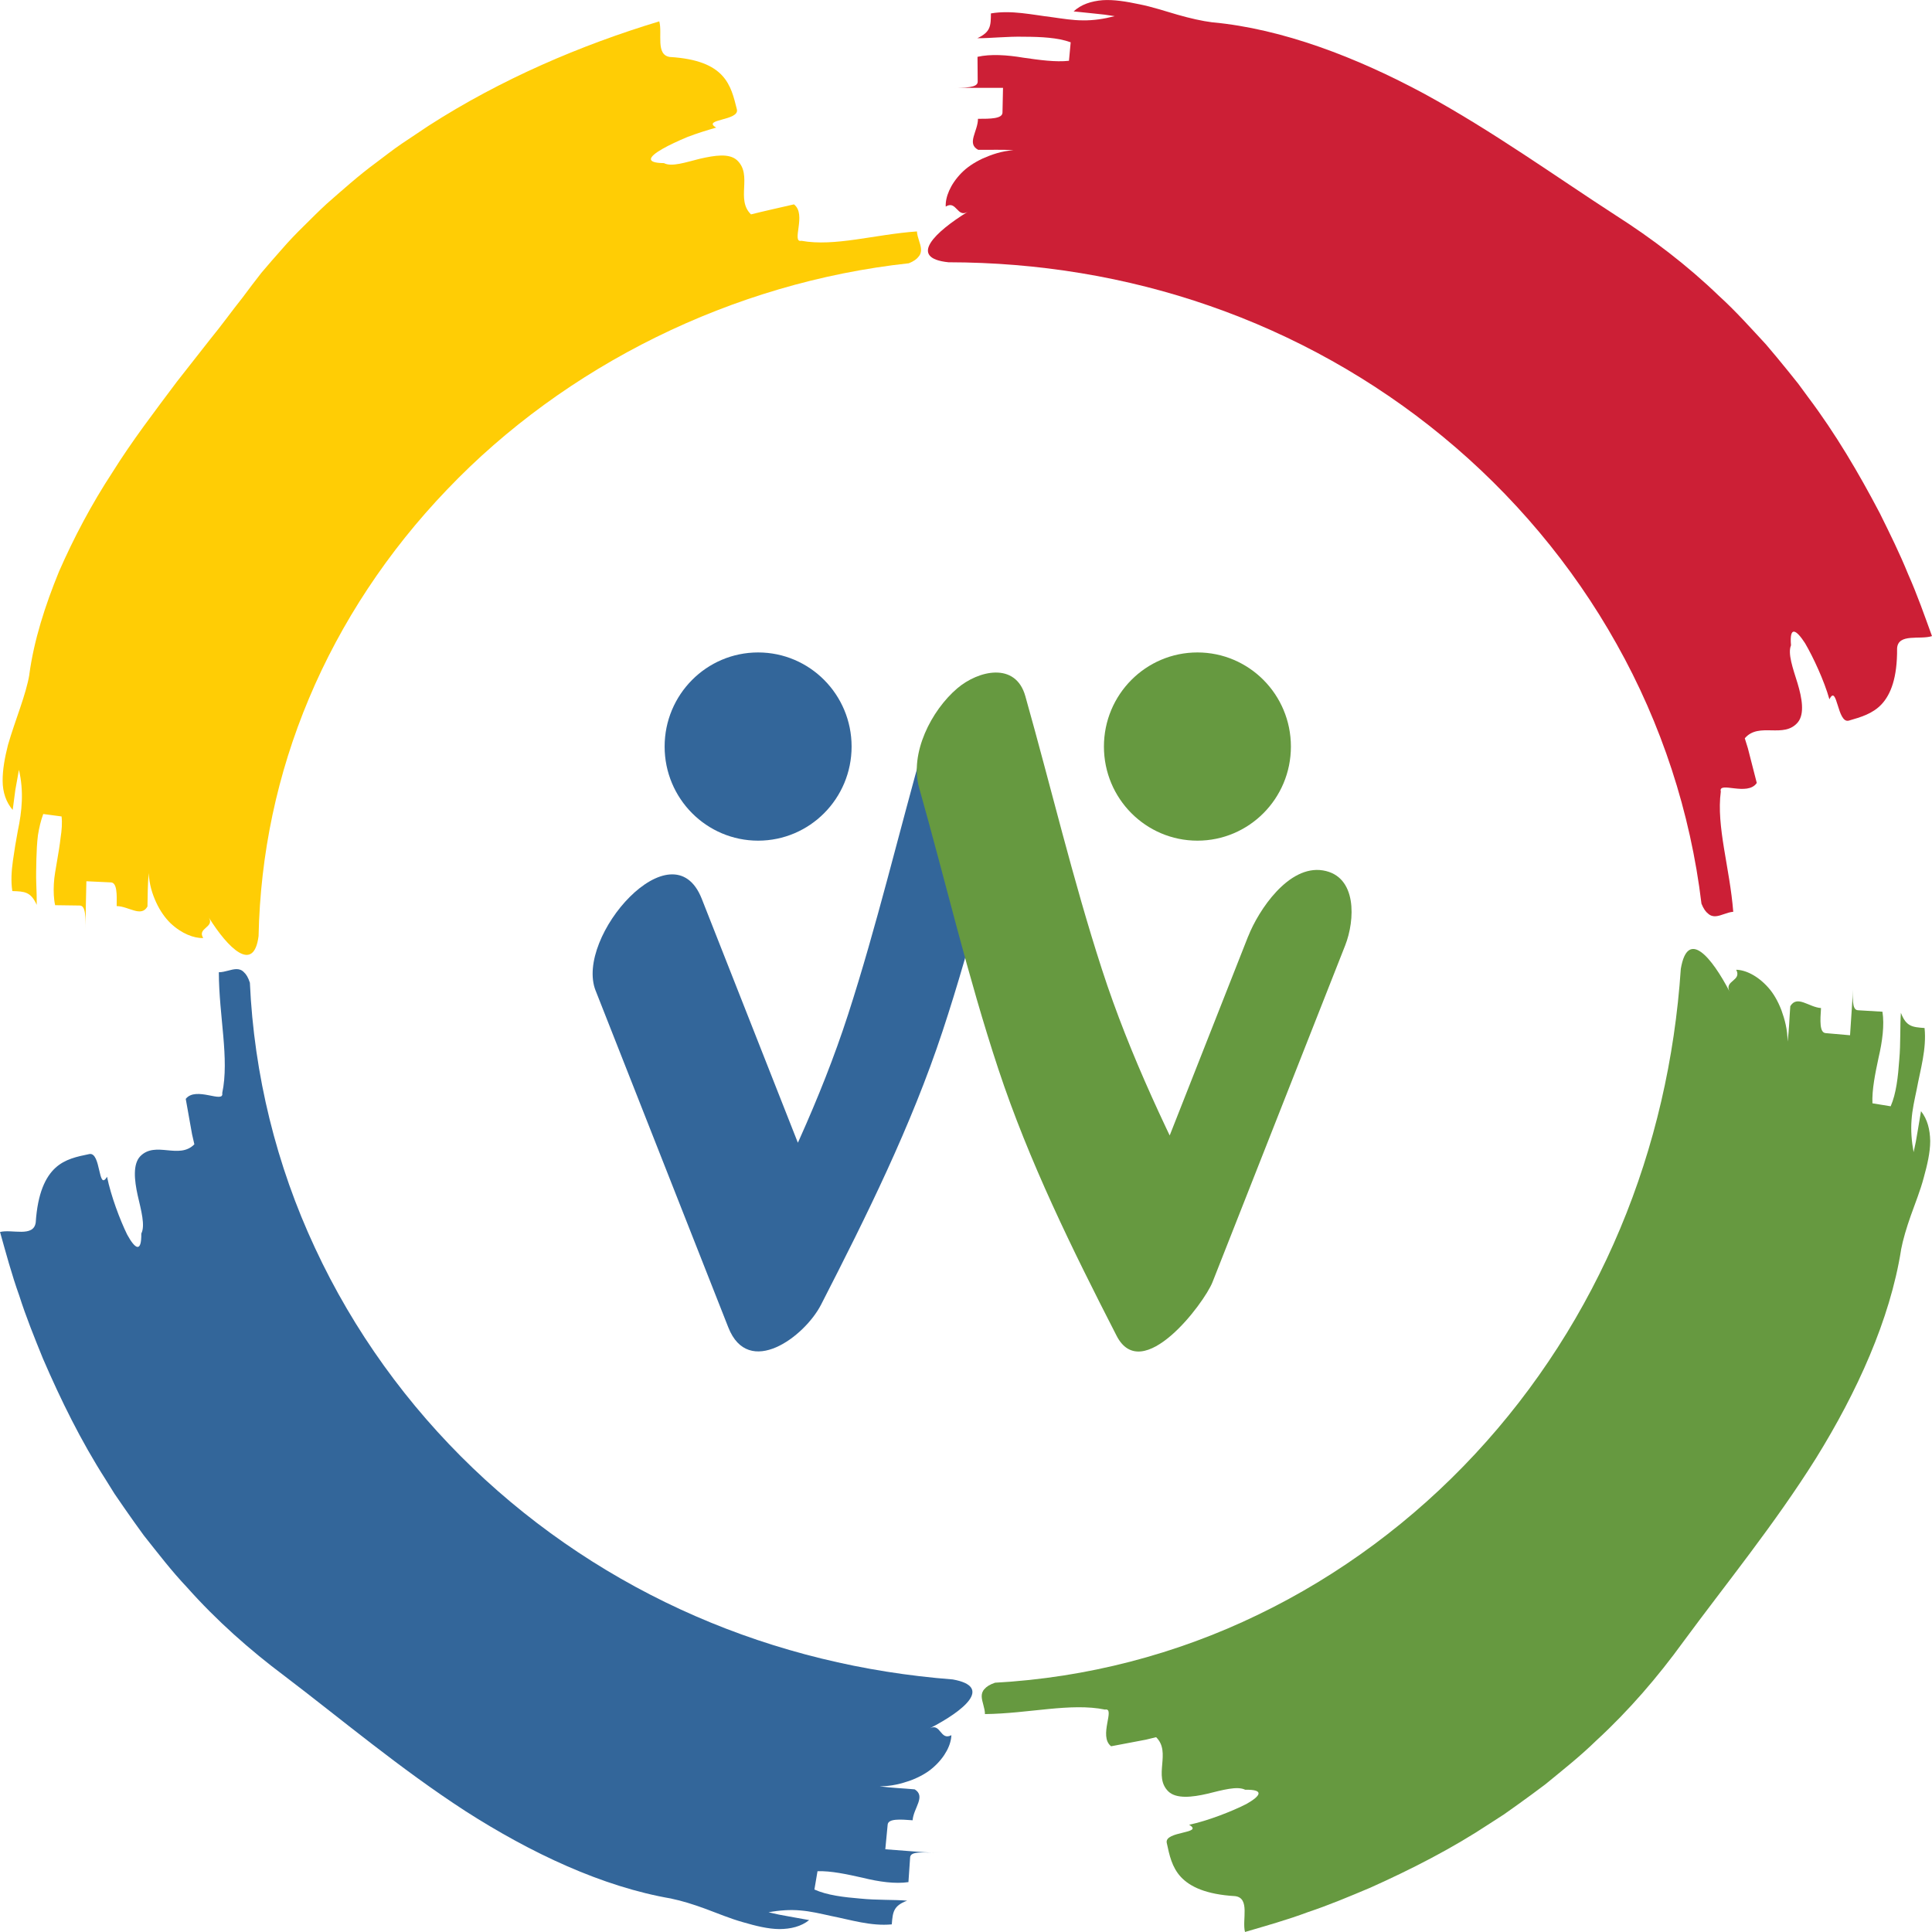 <svg width="112" height="112" viewBox="0 0 112 112" fill="none" xmlns="http://www.w3.org/2000/svg">
<g clip-path="url(#clip0_719_6177)">
<path d="M34.53 57.43C37.094 63.937 39.657 70.445 42.221 76.951C43.391 79.919 46.643 77.499 47.6 75.628C50.233 70.492 52.82 65.286 54.638 59.791C56.41 54.438 57.696 48.926 59.225 43.502C59.647 42.011 60.04 39.504 57.94 39.155C56.066 38.844 54.039 41.43 53.604 42.974C52.087 48.343 50.817 53.709 49.161 58.821C47.569 63.735 45.342 68.364 42.993 72.948C44.787 72.508 46.581 72.065 48.373 71.625C45.809 65.119 43.246 58.611 40.682 52.105C38.997 47.827 33.298 54.306 34.528 57.428L34.53 57.43Z" fill="#33669A"/>
<path d="M72.358 54.277C69.793 60.783 67.231 67.291 64.667 73.797C66.521 72.763 68.374 71.725 70.228 70.691C67.817 65.986 65.515 61.239 63.881 56.197C62.191 50.983 60.926 45.625 59.438 40.351C58.874 38.353 56.712 38.864 55.491 39.906C54.001 41.175 52.715 43.658 53.284 45.674C54.816 51.096 56.101 56.612 57.871 61.963C59.647 67.329 62.156 72.416 64.729 77.434C66.212 80.326 69.806 75.552 70.29 74.327C72.855 67.821 75.417 61.313 77.981 54.807C78.556 53.347 78.689 50.79 76.696 50.459C74.702 50.129 72.957 52.766 72.36 54.279L72.358 54.277Z" fill="#669940"/>
<path d="M43.949 48.734C46.942 48.734 49.368 46.292 49.368 43.279C49.368 40.266 46.942 37.823 43.949 37.823C40.956 37.823 38.529 40.266 38.529 43.279C38.529 46.292 40.956 48.734 43.949 48.734Z" fill="#33669A"/>
<path d="M69.416 48.734C72.409 48.734 74.835 46.292 74.835 43.279C74.835 40.266 72.409 37.823 69.416 37.823C66.422 37.823 63.996 40.266 63.996 43.279C63.996 46.292 66.422 48.734 69.416 48.734Z" fill="#669940"/>
<path d="M38.931 110.065C34.919 109.381 30.772 107.421 26.986 104.994C23.194 102.535 19.766 99.645 16.476 97.144C14.486 95.654 12.559 93.951 10.839 92.017C9.946 91.076 9.156 90.039 8.339 89.013C7.95 88.486 7.575 87.947 7.198 87.409L6.638 86.595L6.116 85.757C4.695 83.538 3.525 81.157 2.489 78.757C1.996 77.543 1.507 76.337 1.114 75.103C0.677 73.885 0.346 72.642 0.002 71.42C0.692 71.243 1.947 71.748 2.071 70.868C2.184 69.149 2.644 68.23 3.203 67.71C3.77 67.186 4.473 67.048 5.173 66.903C5.868 66.757 5.677 69.111 6.205 68.217C6.427 69.319 6.958 70.727 7.373 71.572C7.828 72.405 8.206 72.658 8.192 71.509C8.428 71.051 8.186 70.177 7.981 69.292C7.786 68.405 7.695 67.49 8.13 67.03C9.02 66.12 10.377 67.24 11.267 66.337C11.229 66.174 11.183 65.971 11.132 65.745C11.092 65.519 11.047 65.271 11.003 65.023C10.914 64.529 10.828 64.033 10.768 63.704C11.358 62.949 12.999 64.004 12.883 63.367C13.305 61.373 12.693 58.919 12.686 56.362C13.043 56.362 13.401 56.181 13.712 56.181C13.867 56.181 14.014 56.226 14.14 56.36C14.271 56.476 14.389 56.666 14.486 56.97C14.726 62.305 16.023 67.558 18.263 72.349C20.492 77.148 23.634 81.486 27.41 85.105C31.187 88.727 35.585 91.628 40.31 93.685C45.036 95.745 50.081 96.961 55.234 97.359C57.587 97.781 55.871 99.176 53.899 100.193C54.543 99.864 54.501 100.93 55.152 100.591C55.138 101.129 54.803 101.84 54.11 102.452C53.764 102.761 53.331 103.005 52.809 103.206C52.29 103.391 51.675 103.561 50.991 103.55C51.666 103.65 52.347 103.666 53.027 103.731C53.686 104.142 52.96 104.806 52.905 105.523C52.199 105.47 51.495 105.416 51.459 105.774C51.424 106.131 51.355 106.846 51.322 107.204C51.686 107.233 52.234 107.273 52.783 107.316C53.331 107.363 53.879 107.399 54.246 107.399C53.513 107.399 52.785 107.305 52.761 107.673C52.736 108.031 52.687 108.748 52.663 109.108C51.895 109.222 50.949 109.088 50.021 108.858C49.09 108.65 48.167 108.449 47.392 108.476L47.212 109.537C47.943 109.868 48.911 109.984 49.876 110.063C50.842 110.161 51.817 110.118 52.587 110.183C51.79 110.483 51.755 110.84 51.697 111.558C50.491 111.672 49.326 111.296 48.158 111.066C47.576 110.939 46.997 110.798 46.4 110.751C45.805 110.697 45.192 110.74 44.552 110.856C44.941 110.952 45.334 111.033 45.727 111.097L46.908 111.31C46.44 111.683 45.847 111.826 45.185 111.831C44.526 111.826 43.809 111.647 43.076 111.433C42.341 111.229 41.608 110.919 40.905 110.659C40.201 110.4 39.526 110.19 38.926 110.067L38.931 110.065Z" fill="#33669A"/>
<path d="M110.206 72.464C109.562 76.507 107.653 80.7 105.277 84.533C102.87 88.373 100.029 91.849 97.575 95.185C96.112 97.201 94.438 99.155 92.533 100.907C91.605 101.814 90.584 102.619 89.571 103.45C89.052 103.846 88.519 104.228 87.988 104.613L87.187 105.182L86.359 105.717C84.165 107.167 81.814 108.365 79.439 109.431C78.237 109.938 77.043 110.441 75.822 110.848C74.616 111.3 73.384 111.642 72.174 111.999C71.992 111.304 72.485 110.037 71.606 109.921C69.898 109.822 68.981 109.369 68.457 108.81C67.933 108.244 67.789 107.538 67.638 106.834C67.487 106.137 69.827 106.307 68.935 105.784C70.027 105.551 71.421 105.004 72.256 104.579C73.08 104.112 73.329 103.732 72.185 103.754C71.728 103.522 70.862 103.772 69.985 103.987C69.106 104.19 68.198 104.291 67.736 103.857C66.823 102.97 67.924 101.593 67.021 100.706C66.859 100.746 66.657 100.795 66.435 100.849C66.211 100.891 65.964 100.938 65.72 100.985C65.229 101.079 64.739 101.171 64.412 101.233C63.657 100.645 64.69 98.985 64.057 99.106C62.072 98.699 59.641 99.338 57.099 99.367C57.097 99.007 56.915 98.65 56.91 98.337C56.91 98.18 56.952 98.033 57.083 97.903C57.197 97.769 57.385 97.65 57.685 97.548C62.982 97.259 68.186 95.905 72.929 93.607C77.673 91.321 81.956 88.118 85.517 84.285C89.083 80.452 91.925 75.998 93.923 71.224C95.928 66.448 97.089 61.359 97.438 56.167C97.837 53.793 99.236 55.51 100.266 57.483C99.933 56.84 100.992 56.871 100.65 56.218C101.185 56.227 101.894 56.558 102.509 57.251C102.817 57.597 103.064 58.029 103.268 58.554C103.457 59.077 103.632 59.691 103.625 60.382C103.721 59.703 103.73 59.014 103.785 58.33C104.187 57.664 104.855 58.388 105.566 58.438C105.519 59.148 105.472 59.857 105.828 59.89C106.183 59.922 106.893 59.984 107.249 60.015C107.273 59.649 107.311 59.097 107.346 58.545C107.389 57.993 107.42 57.441 107.415 57.072C107.42 57.809 107.335 58.543 107.702 58.565C108.059 58.587 108.772 58.63 109.127 58.65C109.249 59.423 109.122 60.375 108.903 61.312C108.703 62.25 108.514 63.18 108.547 63.96L109.604 64.132C109.926 63.395 110.033 62.418 110.102 61.444C110.19 60.469 110.139 59.49 110.197 58.712C110.501 59.513 110.856 59.544 111.569 59.595C111.693 60.809 111.329 61.984 111.112 63.16C110.99 63.748 110.854 64.331 110.814 64.932C110.768 65.531 110.814 66.148 110.934 66.792C111.025 66.401 111.103 66.005 111.163 65.607L111.363 64.416C111.736 64.885 111.884 65.48 111.896 66.146C111.896 66.81 111.725 67.534 111.52 68.274C111.325 69.016 111.023 69.755 110.772 70.466C110.521 71.177 110.317 71.859 110.202 72.464H110.206Z" fill="#669940"/>
<path d="M70.293 1.294C74.342 1.672 78.625 3.312 82.581 5.444C86.547 7.608 90.181 10.229 93.649 12.473C95.745 13.81 97.792 15.361 99.655 17.158C100.616 18.029 101.482 19.004 102.372 19.963C102.799 20.459 103.214 20.966 103.629 21.476L104.246 22.245L104.83 23.04C106.413 25.146 107.756 27.43 108.971 29.745C109.552 30.919 110.13 32.085 110.616 33.286C111.142 34.468 111.566 35.681 111.999 36.875C111.322 37.103 110.034 36.694 109.976 37.584C109.992 39.304 109.603 40.257 109.084 40.82C108.558 41.383 107.867 41.575 107.181 41.774C106.5 41.971 106.513 39.608 106.053 40.54C105.749 39.459 105.114 38.095 104.639 37.284C104.122 36.486 103.729 36.263 103.826 37.409C103.627 37.883 103.933 38.737 104.204 39.604C104.466 40.473 104.624 41.379 104.224 41.872C103.405 42.847 101.968 41.832 101.147 42.8C101.196 42.961 101.258 43.16 101.327 43.379C101.384 43.602 101.446 43.846 101.509 44.09C101.633 44.577 101.757 45.064 101.842 45.388C101.309 46.186 99.595 45.258 99.757 45.886C99.486 47.907 100.279 50.307 100.478 52.857C100.123 52.884 99.779 53.092 99.468 53.114C99.313 53.126 99.164 53.092 99.026 52.969C98.886 52.864 98.755 52.683 98.636 52.388C97.999 47.087 96.311 41.948 93.72 37.34C91.14 32.725 87.681 28.637 83.645 25.313C79.609 21.985 75.004 19.426 70.142 17.737C65.275 16.04 60.153 15.211 54.984 15.204C52.606 14.961 54.214 13.441 56.103 12.277C55.486 12.652 55.448 11.588 54.825 11.975C54.798 11.436 55.08 10.703 55.724 10.039C56.046 9.706 56.459 9.429 56.965 9.19C57.469 8.967 58.068 8.75 58.752 8.71C58.073 8.66 57.391 8.696 56.707 8.685C56.019 8.325 56.694 7.608 56.694 6.888C57.402 6.888 58.108 6.888 58.115 6.528C58.121 6.171 58.137 5.451 58.146 5.091C57.78 5.091 57.231 5.091 56.681 5.091C56.13 5.087 55.582 5.091 55.218 5.12C55.948 5.067 56.681 5.102 56.678 4.734C56.676 4.374 56.672 3.656 56.667 3.294C57.424 3.122 58.379 3.185 59.32 3.343C60.264 3.48 61.199 3.609 61.969 3.524L62.069 2.452C61.316 2.177 60.342 2.134 59.371 2.13C58.401 2.105 57.431 2.221 56.658 2.215C57.431 1.855 57.44 1.497 57.444 0.778C58.639 0.574 59.829 0.858 61.01 0.999C61.601 1.082 62.189 1.18 62.786 1.18C63.383 1.189 63.992 1.099 64.62 0.936C64.225 0.869 63.83 0.82 63.43 0.784L62.238 0.661C62.677 0.255 63.257 0.067 63.916 0.011C64.573 -0.034 65.304 0.091 66.05 0.248C66.798 0.395 67.553 0.65 68.272 0.856C68.994 1.061 69.682 1.22 70.29 1.296L70.293 1.294Z" fill="#CC1F36"/>
<path d="M1.7 39.094C1.969 37.116 2.61 35.114 3.421 33.131C4.28 31.171 5.31 29.224 6.507 27.398C7.664 25.543 8.991 23.818 10.261 22.119C10.916 21.286 11.562 20.461 12.197 19.652C12.85 18.858 13.441 18.027 14.06 17.252C14.417 16.771 14.781 16.291 15.154 15.814C15.543 15.354 15.94 14.896 16.347 14.44C16.746 13.977 17.17 13.537 17.608 13.108C18.043 12.677 18.478 12.238 18.933 11.82C19.859 11.009 20.787 10.175 21.788 9.44C22.286 9.069 22.776 8.678 23.291 8.329L24.846 7.29C29.044 4.59 33.664 2.615 38.218 1.238C38.415 1.924 37.989 3.178 38.831 3.303C42.074 3.497 42.37 4.955 42.718 6.34C42.883 7.011 40.651 6.892 41.519 7.397C41.009 7.543 40.418 7.724 39.861 7.938C39.308 8.169 38.784 8.412 38.395 8.636C37.616 9.083 37.383 9.445 38.489 9.456C38.935 9.691 39.745 9.409 40.582 9.201C41.424 9.011 42.276 8.866 42.736 9.297C43.642 10.162 42.638 11.563 43.537 12.428C44.157 12.27 45.405 11.99 46.026 11.847C46.41 12.142 46.357 12.701 46.295 13.168C46.233 13.64 46.157 14.026 46.457 13.959C48.391 14.312 50.711 13.588 53.155 13.416C53.178 13.774 53.373 14.123 53.393 14.435C53.404 14.592 53.371 14.742 53.251 14.878C53.149 15.017 52.973 15.146 52.687 15.262C42.452 16.373 32.758 21.21 25.913 28.386C22.483 31.962 19.761 36.086 17.916 40.478C16.065 44.874 15.088 49.527 14.99 54.265C14.71 56.444 13.223 54.978 12.106 53.19C12.457 53.771 11.409 53.791 11.782 54.379C11.247 54.399 10.523 54.127 9.873 53.508C9.56 53.199 9.282 52.804 9.056 52.319C8.831 51.834 8.649 51.261 8.623 50.611C8.558 51.257 8.563 51.903 8.549 52.551C8.181 53.197 7.479 52.542 6.764 52.526C6.778 51.849 6.787 51.172 6.434 51.154C6.078 51.136 5.363 51.103 5.008 51.087C4.999 51.793 4.944 53.208 4.977 53.914C4.944 53.208 4.99 52.502 4.624 52.495C4.267 52.491 3.554 52.48 3.196 52.475C3.114 52.106 3.099 51.688 3.121 51.25C3.141 50.812 3.236 50.354 3.31 49.898C3.39 49.442 3.465 48.986 3.514 48.553C3.581 48.121 3.612 47.708 3.569 47.33L2.508 47.189C2.371 47.551 2.273 47.969 2.2 48.414C2.144 48.861 2.122 49.335 2.109 49.809C2.102 50.282 2.084 50.756 2.102 51.206C2.12 51.655 2.135 52.079 2.129 52.457C1.784 51.695 1.429 51.677 0.714 51.657C0.625 51.069 0.668 50.484 0.748 49.903C0.828 49.321 0.925 48.743 1.032 48.168C1.276 47.019 1.387 45.875 1.098 44.628L0.89 45.786L0.736 46.952C0.35 46.505 0.157 45.922 0.153 45.278C0.146 44.632 0.277 43.917 0.461 43.191C0.876 41.745 1.511 40.274 1.704 39.092L1.7 39.094Z" fill="#FFCD05"/>
</g>
<defs>
<clipPath id="clip0_719_6177">
<rect width="112" height="112" fill="white"/>
</clipPath>
</defs>
</svg>
